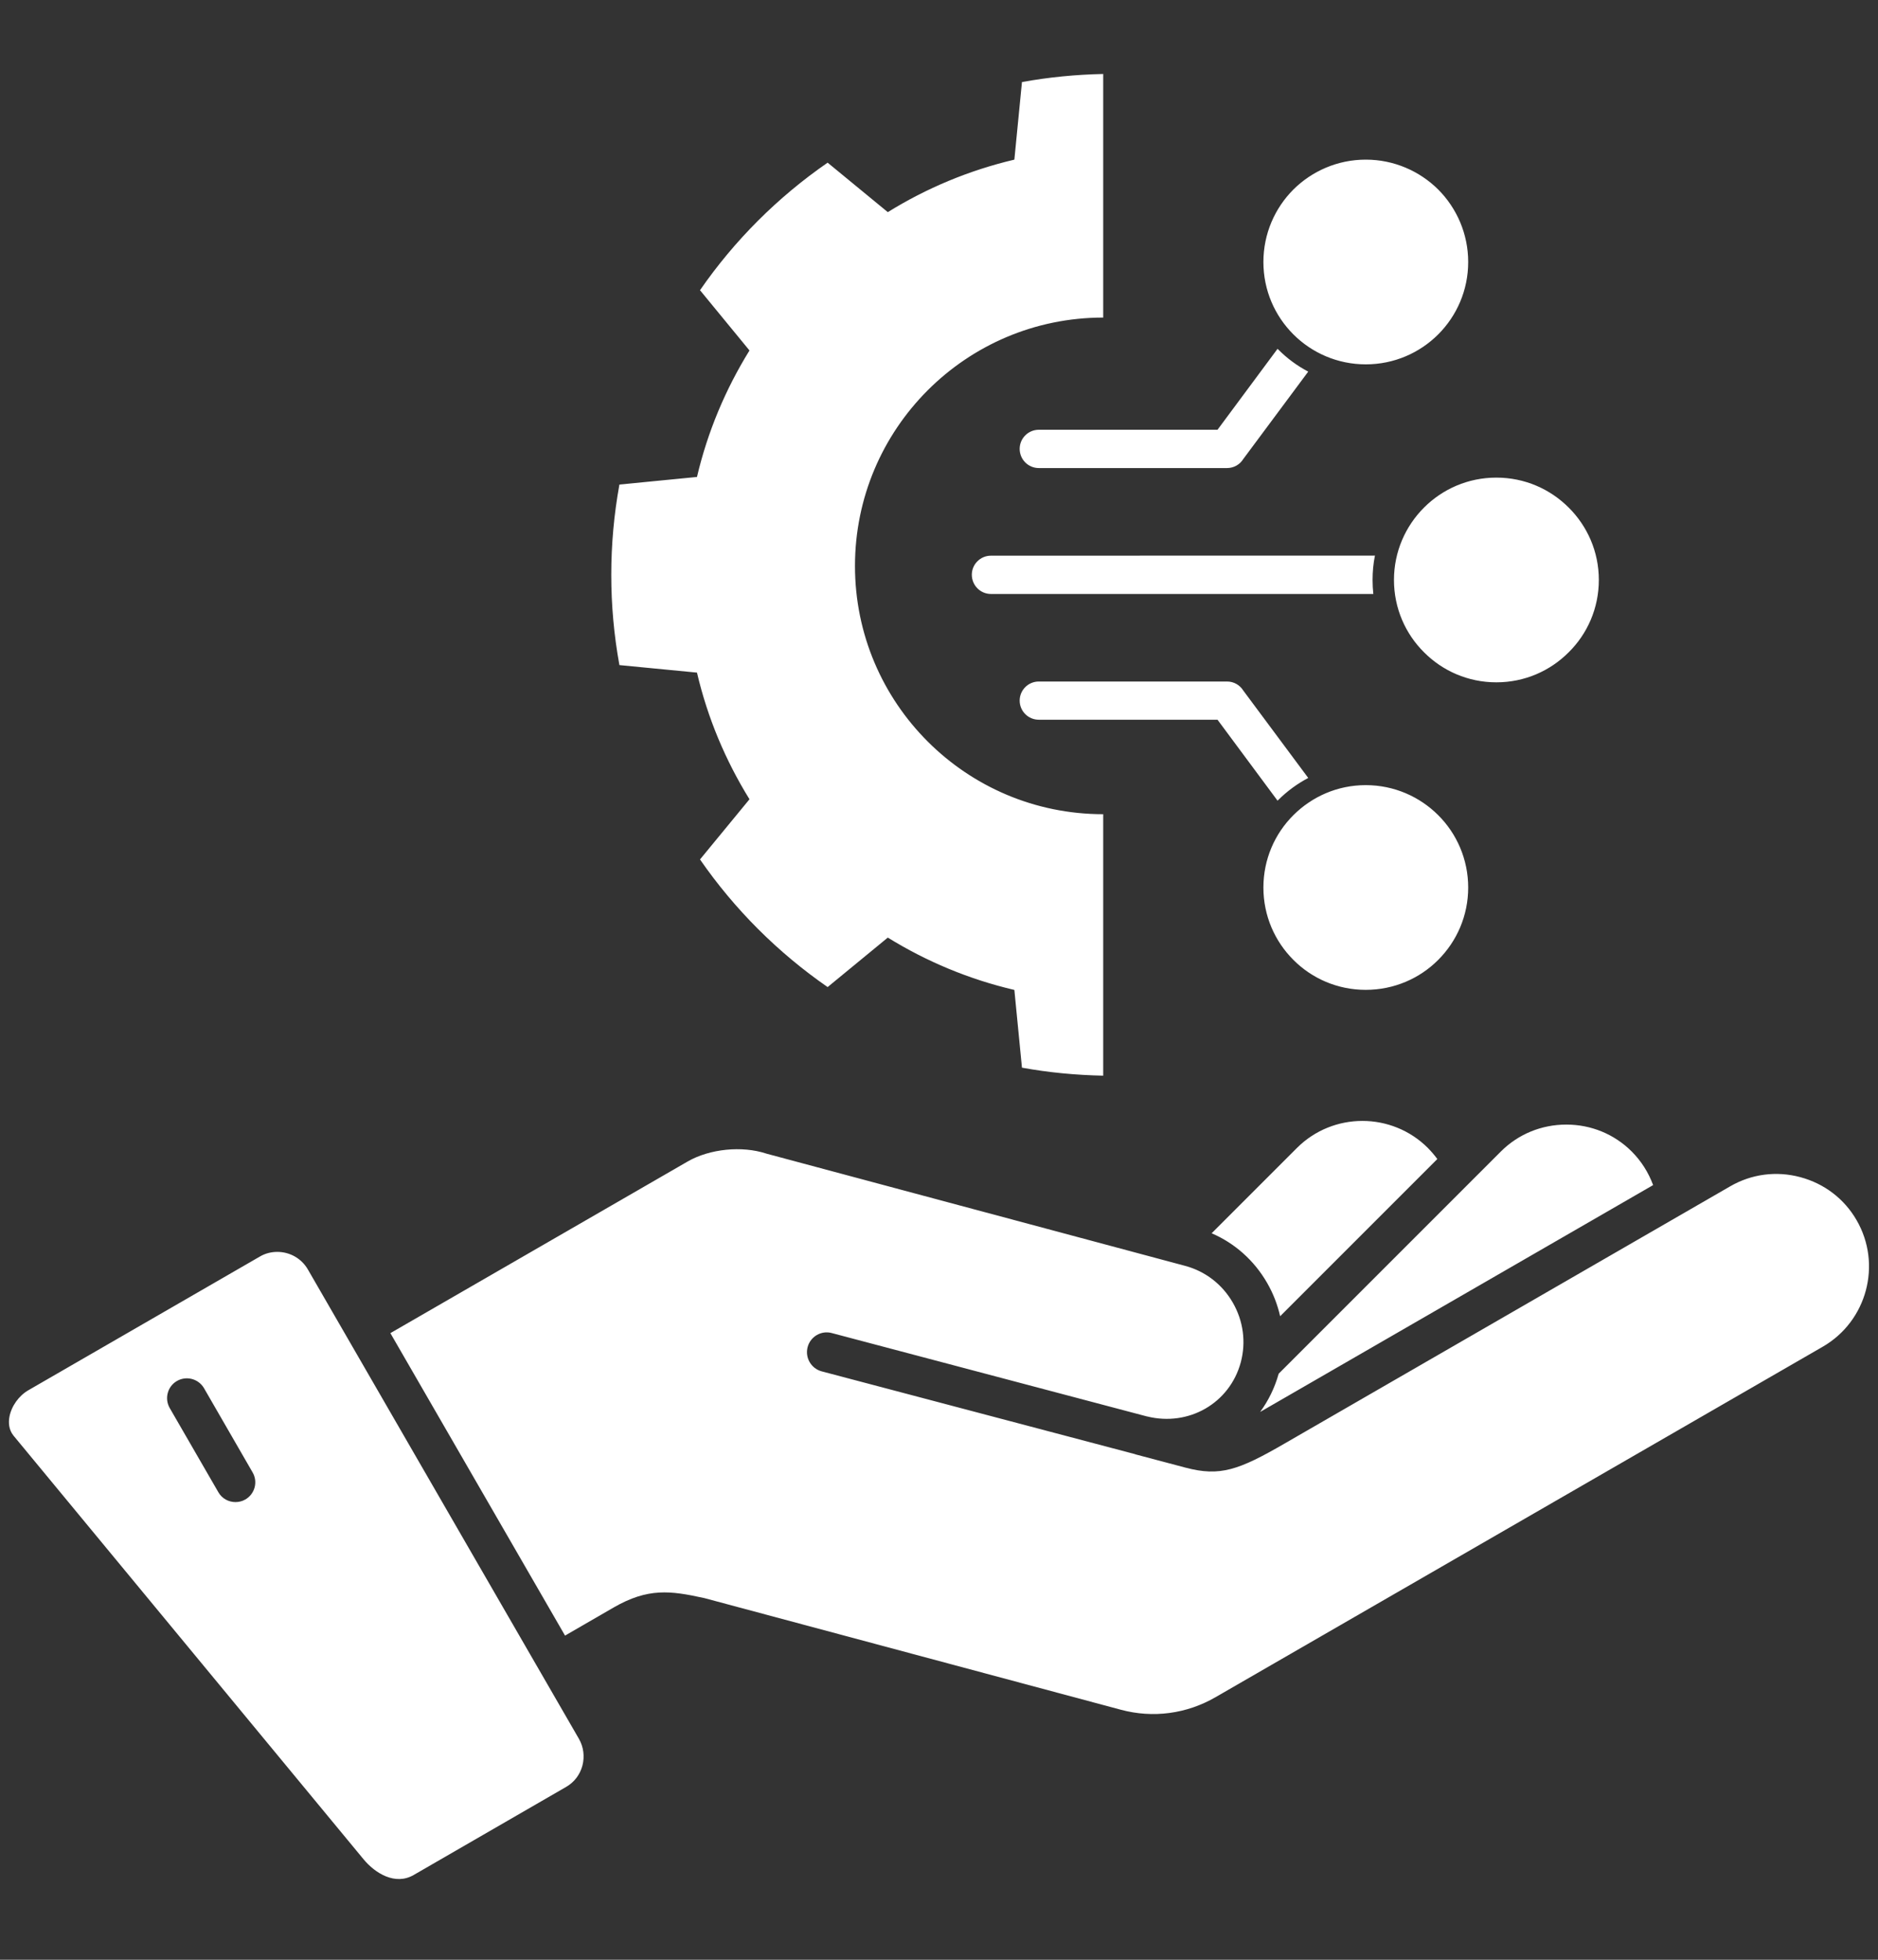 <svg width="23" height="24" viewBox="0 0 23 24" fill="none" xmlns="http://www.w3.org/2000/svg">
<rect x="0" y="0" width="23" height="24" fill="#333333" stroke="none"/>
<path d="M14.839 15.103L15.884 14.058C16.326 13.617 17.045 13.617 17.487 14.058C17.529 14.101 17.568 14.146 17.603 14.194L15.678 16.119C15.646 15.977 15.593 15.84 15.518 15.71C15.36 15.436 15.123 15.225 14.839 15.103ZM12.722 8.814H14.911L15.646 9.805L15.655 9.797C15.764 9.688 15.888 9.598 16.022 9.527L15.226 8.456C15.185 8.39 15.112 8.346 15.028 8.346H12.722C12.593 8.346 12.488 8.451 12.488 8.58C12.488 8.709 12.593 8.814 12.722 8.814ZM12.136 6.805C12.007 6.805 11.902 6.91 11.902 7.038C11.902 7.169 12.007 7.274 12.136 7.274H16.819C16.813 7.216 16.81 7.159 16.81 7.102C16.81 7.001 16.819 6.902 16.839 6.804L12.136 6.805ZM18.381 14.102L15.66 16.823C15.611 16.998 15.533 17.155 15.433 17.291C15.452 17.28 15.473 17.268 15.494 17.256L20.246 14.513C20.189 14.359 20.101 14.219 19.984 14.102C19.771 13.889 19.486 13.772 19.183 13.772C18.879 13.772 18.594 13.889 18.381 14.102V14.102ZM17.072 7.102C17.072 7.449 17.213 7.763 17.44 7.988C17.667 8.216 17.979 8.356 18.326 8.356C18.673 8.356 18.985 8.216 19.212 7.988C19.44 7.763 19.581 7.449 19.581 7.102C19.581 6.755 19.44 6.443 19.212 6.216C18.985 5.989 18.673 5.849 18.326 5.849C17.979 5.849 17.667 5.989 17.44 6.216C17.213 6.443 17.072 6.757 17.072 7.102ZM15.84 9.983C15.613 10.209 15.473 10.522 15.473 10.869C15.473 11.216 15.613 11.528 15.84 11.755C16.067 11.983 16.381 12.122 16.726 12.122C17.072 12.122 17.387 11.983 17.614 11.755C17.841 11.528 17.981 11.215 17.981 10.869C17.981 10.524 17.841 10.209 17.614 9.983C17.387 9.756 17.073 9.615 16.726 9.615C16.38 9.615 16.067 9.756 15.84 9.983ZM7.09 21.294C7.147 21.393 7.162 21.51 7.133 21.622C7.103 21.734 7.032 21.827 6.932 21.884L5.066 22.962C4.839 23.093 4.594 22.94 4.453 22.77L0.166 17.582C0.104 17.506 0.104 17.416 0.115 17.353C0.139 17.221 0.23 17.093 0.348 17.025L3.181 15.389C3.248 15.349 3.323 15.331 3.396 15.331C3.546 15.331 3.691 15.408 3.771 15.547L7.09 21.294L7.09 21.294ZM3.094 18.032L2.499 17.001C2.432 16.885 2.283 16.845 2.167 16.912C2.051 16.979 2.012 17.128 2.079 17.244L2.674 18.274C2.718 18.352 2.8 18.395 2.884 18.395C2.925 18.395 2.967 18.385 3.005 18.363C3.121 18.296 3.161 18.148 3.094 18.032ZM22.738 14.943C22.587 14.681 22.343 14.495 22.049 14.416C21.756 14.337 21.451 14.377 21.19 14.528L15.736 17.676C15.169 18.005 14.941 18.084 14.522 17.974L13.911 17.812C13.91 17.812 13.909 17.812 13.909 17.812C13.906 17.811 13.903 17.809 13.901 17.808L10.063 16.794C9.934 16.759 9.857 16.627 9.891 16.497C9.925 16.368 10.058 16.29 10.187 16.325L14.046 17.346C14.047 17.346 14.047 17.346 14.048 17.346C14.559 17.473 15.061 17.184 15.196 16.683C15.262 16.436 15.227 16.176 15.098 15.952C14.969 15.728 14.761 15.568 14.514 15.502L9.398 14.131C9.393 14.13 9.389 14.128 9.384 14.127C9.087 14.029 8.691 14.069 8.422 14.224L4.781 16.326L6.92 20.03L7.515 19.686C7.936 19.443 8.212 19.48 8.617 19.569C8.62 19.57 8.624 19.57 8.627 19.571L13.727 20.938C14.121 21.044 14.534 20.989 14.889 20.783L22.324 16.492C22.865 16.179 23.051 15.484 22.738 14.943L22.738 14.943ZM12.488 5.497C12.488 5.627 12.593 5.732 12.722 5.732H15.028C15.112 5.732 15.185 5.688 15.226 5.622L16.022 4.551C15.888 4.481 15.764 4.39 15.655 4.28L15.646 4.272L14.911 5.263H12.722C12.593 5.263 12.488 5.368 12.488 5.497L12.488 5.497ZM8.536 8.237C8.666 8.794 8.887 9.316 9.179 9.788L8.573 10.525C8.995 11.135 9.525 11.665 10.136 12.088L10.873 11.482C11.345 11.774 11.867 11.993 12.423 12.123L12.516 13.075C12.844 13.135 13.177 13.166 13.511 13.173V9.971C11.831 9.971 10.471 8.609 10.471 6.931C10.471 5.252 11.831 3.889 13.511 3.889V0.906C13.177 0.913 12.844 0.945 12.516 1.005L12.423 1.955C11.867 2.086 11.345 2.305 10.873 2.598L10.136 1.992C9.525 2.414 8.994 2.945 8.573 3.554L9.179 4.292C8.887 4.764 8.666 5.286 8.536 5.841L7.586 5.934C7.453 6.664 7.453 7.416 7.586 8.145L8.536 8.237ZM16.727 4.462C17.073 4.462 17.387 4.322 17.614 4.095C17.841 3.868 17.981 3.554 17.981 3.209C17.981 2.864 17.841 2.549 17.614 2.321C17.387 2.096 17.073 1.955 16.727 1.955C16.38 1.955 16.067 2.096 15.84 2.321C15.613 2.549 15.473 2.862 15.473 3.209C15.473 3.556 15.613 3.868 15.84 4.095C16.067 4.322 16.381 4.462 16.727 4.462Z" fill="white"/>
</svg>
